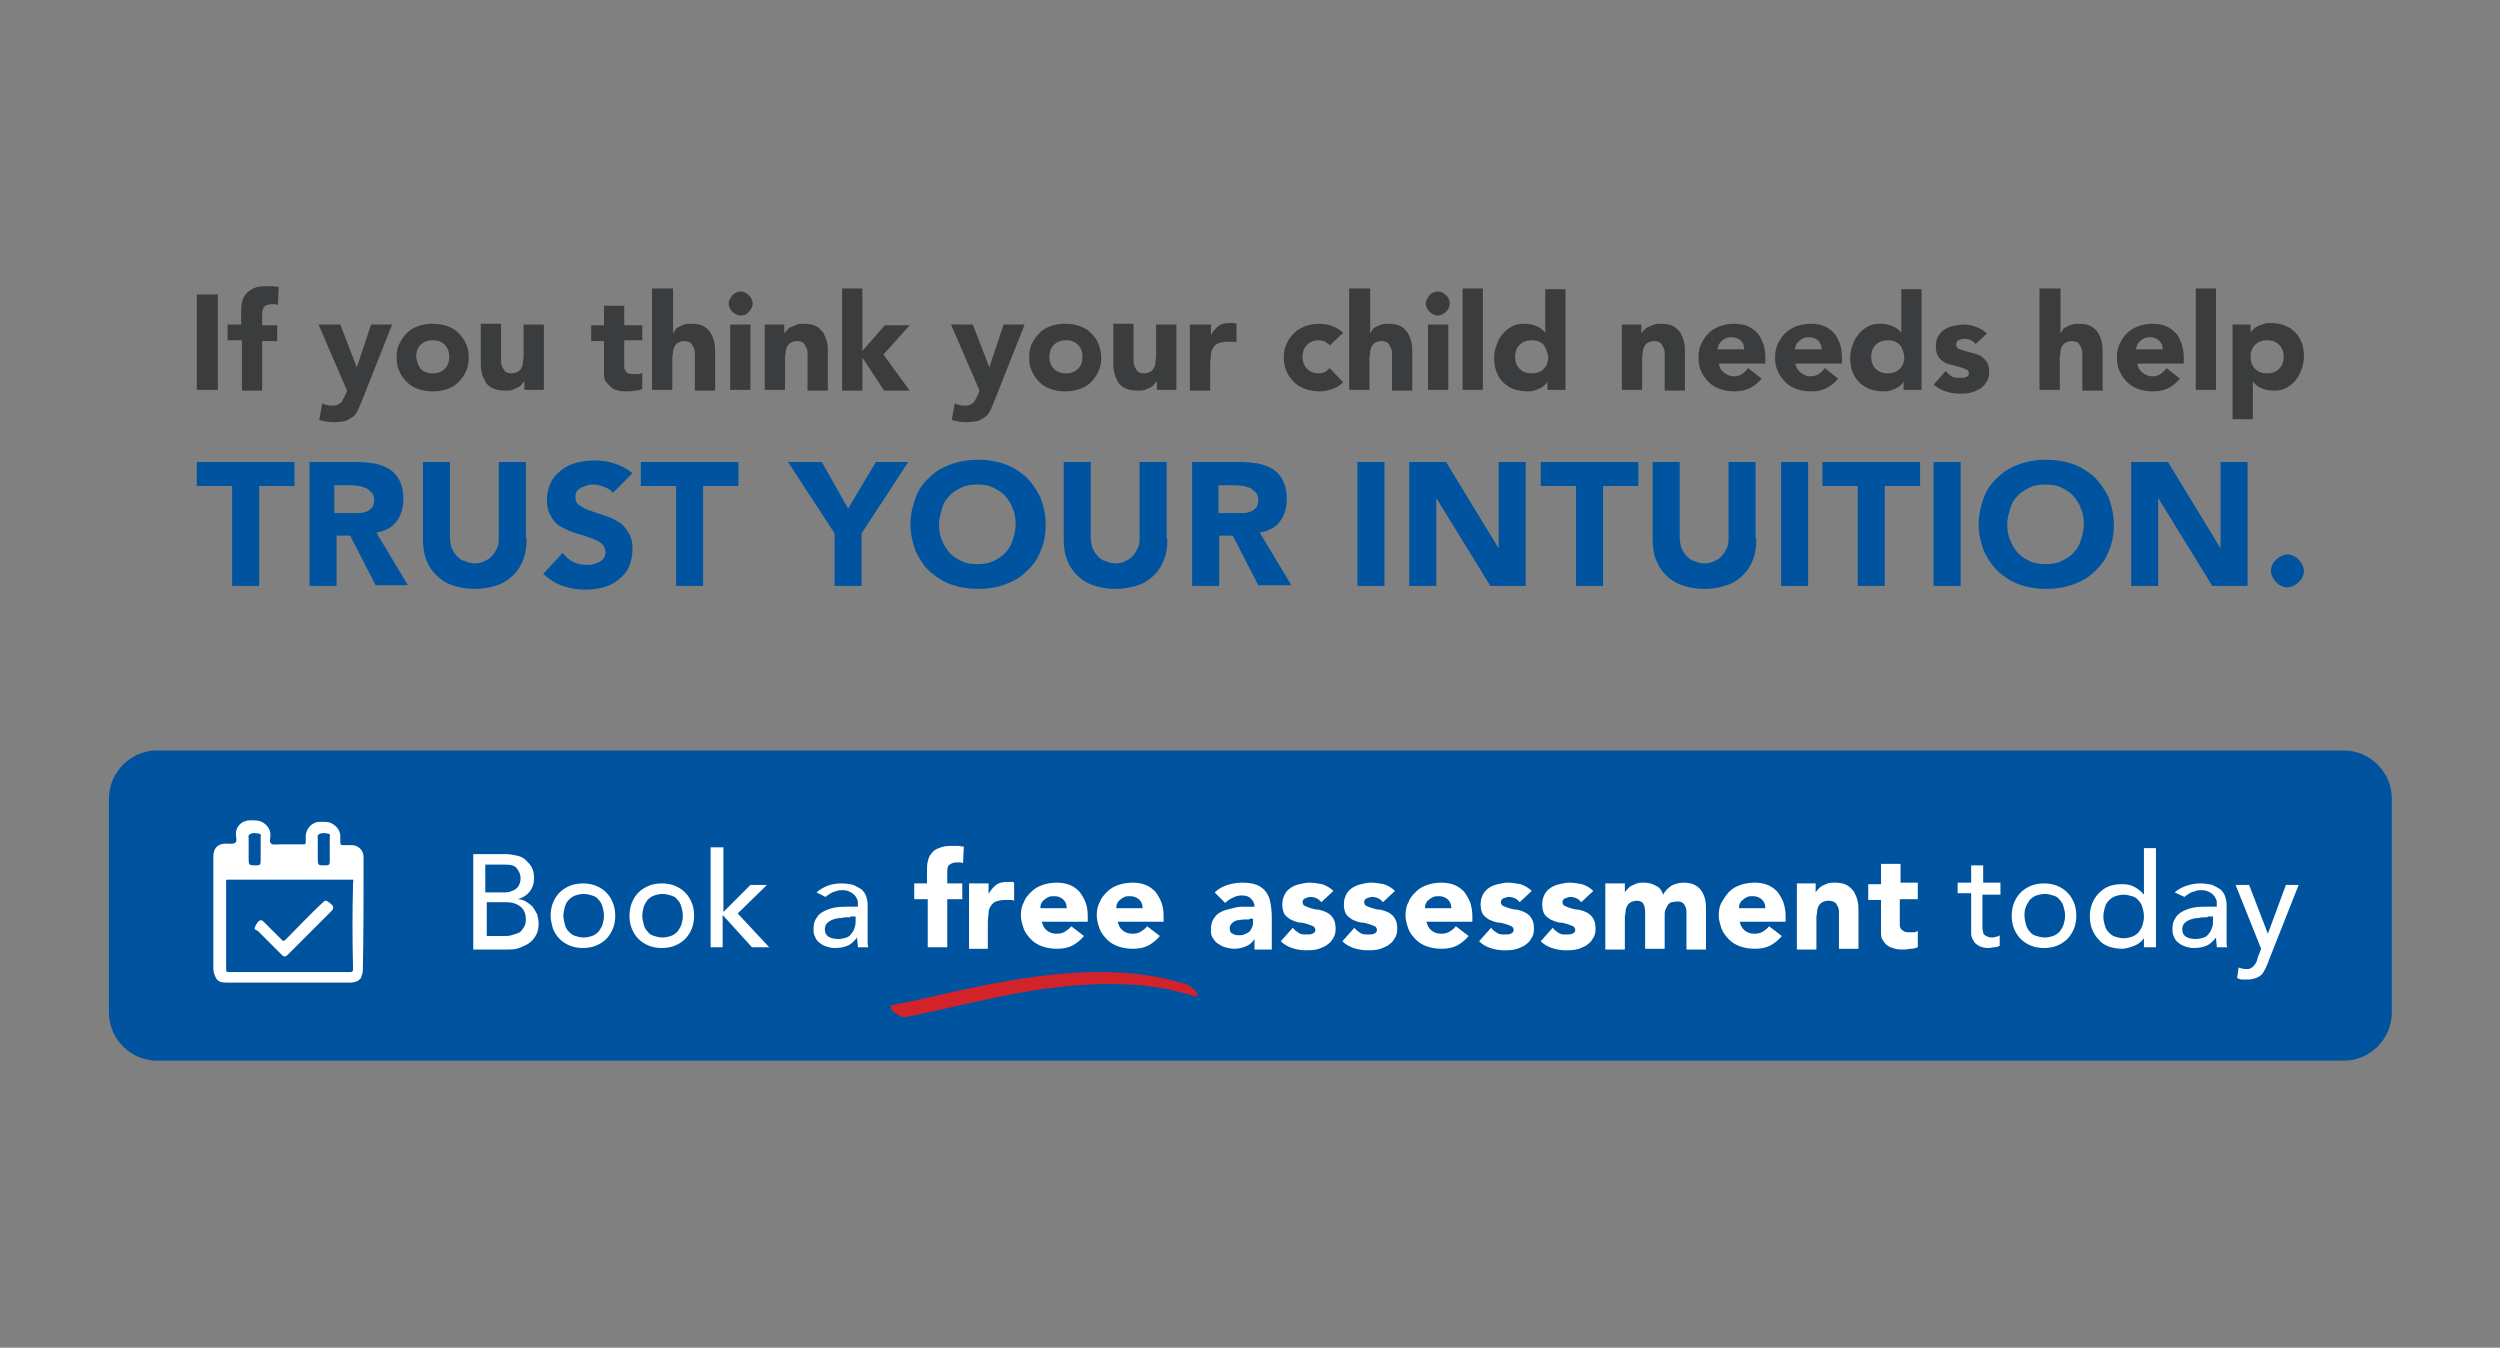 <?xml version="1.0" encoding="utf-8"?>
<!-- Generator: Adobe Illustrator 21.1.0, SVG Export Plug-In . SVG Version: 6.00 Build 0)  -->
<svg version="1.1" id="Layer_1" xmlns="http://www.w3.org/2000/svg" xmlns:xlink="http://www.w3.org/1999/xlink" x="0px" y="0px"
	 viewBox="0 0 332.8 179.4" style="enable-background:new 0 0 332.8 179.4;" xml:space="preserve">
<rect x="0" y="0" width="332.8" height="179.4" fill="#808080" stroke="none"/>
<style type="text/css">
	.st0{fill:#00549F;}
	.st1{fill:#FFFFFF;}
	.st2{fill:#D2232A;}
	.st3{fill:#3B3C3D;}
	.st4{fill:#FBFBFB;}
	.st5{fill:#B8D335;}
	.st6{fill:#5352A3;}
	.st7{fill:#2AA7D5;}
	.st8{fill:#D91B5D;}
	.st9{fill:#FBBD19;}
	.st10{fill:#F48020;}
	.st11{fill:#383839;}
	.st12{fill:#FFFFFF;stroke:#C7C8C9;stroke-width:0.641;stroke-miterlimit:10;}
	.st13{fill:#BCBEC0;}
	.st14{fill:#DCDDDE;}
	.st15{fill:#AADFEE;}
	.st16{fill:#0056A0;}
	.st17{fill:none;stroke:#0056A0;stroke-miterlimit:10;}
	.st18{fill:none;stroke:#0056A0;stroke-width:4;stroke-linecap:round;stroke-linejoin:round;stroke-miterlimit:10;}
	.st19{fill:none;stroke:#0056A0;stroke-width:3.907;stroke-linecap:round;stroke-linejoin:round;stroke-miterlimit:10;}
	.st20{fill:none;}
</style>
<g>
	<g>
		<path class="st0" d="M30.9,64.7h-4.7v-3.2h13v3.2h-4.7V78h-3.6V64.7z"/>
		<path class="st0" d="M41.1,61.5h6.4c0.8,0,1.6,0.1,2.4,0.2c0.8,0.2,1.4,0.4,2,0.8c0.6,0.4,1,0.9,1.3,1.5c0.3,0.6,0.5,1.4,0.5,2.4
			c0,1.2-0.3,2.2-0.9,3c-0.6,0.8-1.5,1.3-2.7,1.5l4.2,7H50l-3.4-6.6h-1.8V78h-3.6V61.5z M44.7,68.3h2.1c0.3,0,0.7,0,1,0
			c0.4,0,0.7-0.1,1-0.2c0.3-0.1,0.5-0.3,0.7-0.5c0.2-0.2,0.3-0.6,0.3-1c0-0.4-0.1-0.8-0.3-1c-0.2-0.2-0.4-0.4-0.7-0.6
			c-0.3-0.1-0.6-0.2-0.9-0.3c-0.3,0-0.7-0.1-1-0.1h-2.4V68.3z"/>
		<path class="st0" d="M70.1,71.7c0,1-0.1,1.9-0.4,2.7c-0.3,0.8-0.7,1.5-1.3,2.1c-0.6,0.6-1.3,1.1-2.2,1.4c-0.9,0.3-1.9,0.5-3,0.5
			c-1.1,0-2.2-0.2-3-0.5c-0.9-0.3-1.6-0.8-2.2-1.4c-0.6-0.6-1-1.3-1.3-2.1c-0.3-0.8-0.4-1.7-0.4-2.7V61.5h3.6v10
			c0,0.5,0.1,1,0.2,1.4c0.2,0.4,0.4,0.8,0.7,1.1c0.3,0.3,0.6,0.6,1.1,0.7c0.4,0.2,0.9,0.3,1.3,0.3c0.5,0,0.9-0.1,1.3-0.3
			c0.4-0.2,0.8-0.4,1-0.7c0.3-0.3,0.5-0.7,0.7-1.1c0.2-0.4,0.2-0.9,0.2-1.4v-10h3.6V71.7z"/>
		<path class="st0" d="M81.6,65.6c-0.3-0.4-0.7-0.6-1.2-0.8c-0.5-0.2-1-0.3-1.4-0.3c-0.3,0-0.5,0-0.8,0.1c-0.3,0.1-0.5,0.2-0.8,0.3
			c-0.2,0.1-0.5,0.3-0.6,0.5c-0.2,0.2-0.2,0.5-0.2,0.8c0,0.5,0.2,0.9,0.6,1.1c0.4,0.3,0.8,0.5,1.4,0.7c0.6,0.2,1.2,0.4,1.8,0.6
			c0.7,0.2,1.3,0.5,1.8,0.8c0.6,0.3,1,0.8,1.4,1.4c0.4,0.6,0.6,1.3,0.6,2.3c0,0.9-0.2,1.7-0.5,2.4c-0.3,0.7-0.8,1.2-1.4,1.7
			c-0.6,0.5-1.3,0.8-2,1c-0.8,0.2-1.6,0.3-2.4,0.3c-1.1,0-2.1-0.2-3-0.5c-0.9-0.3-1.8-0.9-2.6-1.6l2.6-2.8c0.4,0.5,0.8,0.9,1.4,1.2
			c0.6,0.3,1.2,0.4,1.8,0.4c0.3,0,0.6,0,0.9-0.1c0.3-0.1,0.6-0.2,0.8-0.3c0.2-0.1,0.4-0.3,0.6-0.5c0.1-0.2,0.2-0.5,0.2-0.8
			c0-0.5-0.2-0.9-0.6-1.2c-0.4-0.3-0.9-0.5-1.4-0.7c-0.6-0.2-1.2-0.4-1.9-0.6c-0.7-0.2-1.3-0.5-1.9-0.8c-0.6-0.3-1.1-0.8-1.4-1.4
			c-0.4-0.6-0.6-1.3-0.6-2.2c0-0.9,0.2-1.7,0.5-2.3c0.3-0.7,0.8-1.2,1.4-1.7s1.3-0.8,2-1c0.8-0.2,1.5-0.3,2.4-0.3
			c0.9,0,1.8,0.1,2.7,0.4c0.9,0.3,1.7,0.7,2.4,1.3L81.6,65.6z"/>
		<path class="st0" d="M90,64.7h-4.7v-3.2h13v3.2h-4.7V78H90V64.7z"/>
		<path class="st0" d="M111.1,71l-6.2-9.5h4.5l3.5,6.2l3.7-6.2h4.3l-6.2,9.5v7h-3.6V71z"/>
		<path class="st0" d="M121.9,66.2c0.4-1.1,1.1-2,1.9-2.7c0.8-0.8,1.7-1.3,2.8-1.7c1.1-0.4,2.3-0.6,3.6-0.6c1.3,0,2.5,0.2,3.6,0.6
			c1.1,0.4,2,1,2.8,1.7c0.8,0.8,1.4,1.7,1.9,2.7c0.4,1.1,0.7,2.3,0.7,3.6c0,1.3-0.2,2.5-0.7,3.6c-0.4,1.1-1.1,2-1.9,2.7
			c-0.8,0.8-1.7,1.3-2.8,1.7c-1.1,0.4-2.3,0.6-3.6,0.6c-1.3,0-2.5-0.2-3.6-0.6c-1.1-0.4-2-1-2.8-1.7s-1.4-1.7-1.9-2.7
			c-0.4-1.1-0.7-2.3-0.7-3.6C121.2,68.4,121.5,67.3,121.9,66.2z M125.4,71.9c0.2,0.6,0.6,1.2,1,1.7c0.5,0.5,1,0.8,1.6,1.1
			c0.6,0.3,1.3,0.4,2.1,0.4s1.5-0.1,2.1-0.4c0.6-0.3,1.2-0.6,1.6-1.1c0.5-0.5,0.8-1,1-1.7c0.2-0.6,0.4-1.4,0.4-2.1
			c0-0.8-0.1-1.5-0.4-2.1c-0.2-0.7-0.6-1.2-1-1.7c-0.5-0.5-1-0.8-1.6-1.1c-0.6-0.3-1.3-0.4-2.1-0.4s-1.5,0.1-2.1,0.4
			c-0.6,0.3-1.2,0.6-1.6,1.1c-0.5,0.5-0.8,1-1,1.7c-0.2,0.7-0.4,1.4-0.4,2.1C125,70.5,125.1,71.3,125.4,71.9z"/>
		<path class="st0" d="M155.4,71.7c0,1-0.1,1.9-0.4,2.7c-0.3,0.8-0.7,1.5-1.3,2.1c-0.6,0.6-1.3,1.1-2.2,1.4c-0.9,0.3-1.9,0.5-3,0.5
			c-1.1,0-2.2-0.2-3-0.5c-0.9-0.3-1.6-0.8-2.2-1.4c-0.6-0.6-1-1.3-1.3-2.1c-0.3-0.8-0.4-1.7-0.4-2.7V61.5h3.6v10
			c0,0.5,0.1,1,0.2,1.4c0.2,0.4,0.4,0.8,0.7,1.1c0.3,0.3,0.6,0.6,1.1,0.7c0.4,0.2,0.9,0.3,1.3,0.3c0.5,0,0.9-0.1,1.3-0.3
			c0.4-0.2,0.8-0.4,1-0.7c0.3-0.3,0.5-0.7,0.7-1.1c0.2-0.4,0.2-0.9,0.2-1.4v-10h3.6V71.7z"/>
		<path class="st0" d="M158.7,61.5h6.4c0.8,0,1.6,0.1,2.4,0.2c0.8,0.2,1.4,0.4,2,0.8c0.6,0.4,1,0.9,1.3,1.5c0.3,0.6,0.5,1.4,0.5,2.4
			c0,1.2-0.3,2.2-0.9,3c-0.6,0.8-1.5,1.3-2.7,1.5l4.2,7h-4.4l-3.4-6.6h-1.8V78h-3.6V61.5z M162.4,68.3h2.1c0.3,0,0.7,0,1,0
			c0.4,0,0.7-0.1,1-0.2c0.3-0.1,0.5-0.3,0.7-0.5c0.2-0.2,0.3-0.6,0.3-1c0-0.4-0.1-0.8-0.3-1c-0.2-0.2-0.4-0.4-0.7-0.6
			c-0.3-0.1-0.6-0.2-0.9-0.3c-0.3,0-0.7-0.1-1-0.1h-2.4V68.3z"/>
		<path class="st0" d="M180.7,61.5h3.6V78h-3.6V61.5z"/>
		<path class="st0" d="M187.6,61.5h4.9l7,11.5h0V61.5h3.6V78h-4.7l-7.2-11.7h0V78h-3.6V61.5z"/>
		<path class="st0" d="M209.8,64.7h-4.7v-3.2h13v3.2h-4.7V78h-3.6V64.7z"/>
		<path class="st0" d="M233.8,71.7c0,1-0.1,1.9-0.4,2.7c-0.3,0.8-0.7,1.5-1.3,2.1c-0.6,0.6-1.3,1.1-2.2,1.4c-0.9,0.3-1.9,0.5-3,0.5
			c-1.1,0-2.2-0.2-3-0.5c-0.9-0.3-1.6-0.8-2.2-1.4c-0.6-0.6-1-1.3-1.3-2.1c-0.3-0.8-0.4-1.7-0.4-2.7V61.5h3.6v10
			c0,0.5,0.1,1,0.2,1.4c0.2,0.4,0.4,0.8,0.7,1.1c0.3,0.3,0.6,0.6,1.1,0.7c0.4,0.2,0.9,0.3,1.3,0.3c0.5,0,0.9-0.1,1.3-0.3
			c0.4-0.2,0.8-0.4,1-0.7c0.3-0.3,0.5-0.7,0.7-1.1c0.2-0.4,0.2-0.9,0.2-1.4v-10h3.6V71.7z"/>
		<path class="st0" d="M237.1,61.5h3.6V78h-3.6V61.5z"/>
		<path class="st0" d="M247.3,64.7h-4.7v-3.2h13v3.2h-4.7V78h-3.6V64.7z"/>
		<path class="st0" d="M257.4,61.5h3.6V78h-3.6V61.5z"/>
		<path class="st0" d="M264.1,66.2c0.4-1.1,1.1-2,1.9-2.7c0.8-0.8,1.7-1.3,2.8-1.7c1.1-0.4,2.3-0.6,3.6-0.6s2.5,0.2,3.6,0.6
			c1.1,0.4,2,1,2.8,1.7c0.8,0.8,1.4,1.7,1.9,2.7c0.4,1.1,0.7,2.3,0.7,3.6c0,1.3-0.2,2.5-0.7,3.6c-0.4,1.1-1.1,2-1.9,2.7
			c-0.8,0.8-1.7,1.3-2.8,1.7c-1.1,0.4-2.3,0.6-3.6,0.6s-2.5-0.2-3.6-0.6c-1.1-0.4-2-1-2.8-1.7c-0.8-0.8-1.4-1.7-1.9-2.7
			c-0.4-1.1-0.7-2.3-0.7-3.6C263.4,68.4,263.7,67.3,264.1,66.2z M267.6,71.9c0.2,0.6,0.6,1.2,1,1.7c0.5,0.5,1,0.8,1.6,1.1
			c0.6,0.3,1.3,0.4,2.1,0.4s1.5-0.1,2.1-0.4c0.6-0.3,1.2-0.6,1.6-1.1c0.5-0.5,0.8-1,1-1.7c0.2-0.6,0.4-1.4,0.4-2.1
			c0-0.8-0.1-1.5-0.4-2.1c-0.2-0.7-0.6-1.2-1-1.7c-0.5-0.5-1-0.8-1.6-1.1c-0.6-0.3-1.3-0.4-2.1-0.4s-1.5,0.1-2.1,0.4
			c-0.6,0.3-1.2,0.6-1.6,1.1c-0.5,0.5-0.8,1-1,1.7c-0.2,0.7-0.4,1.4-0.4,2.1C267.2,70.5,267.3,71.3,267.6,71.9z"/>
		<path class="st0" d="M283.7,61.5h4.9l7,11.5h0V61.5h3.6V78h-4.7l-7.2-11.7h0V78h-3.6V61.5z"/>
		<path class="st0" d="M302.5,75.2c0.1-0.3,0.3-0.5,0.5-0.7c0.2-0.2,0.4-0.3,0.7-0.5c0.3-0.1,0.5-0.2,0.8-0.2c0.3,0,0.6,0.1,0.8,0.2
			c0.3,0.1,0.5,0.3,0.7,0.5c0.2,0.2,0.3,0.4,0.5,0.7c0.1,0.3,0.2,0.5,0.2,0.8c0,0.3-0.1,0.6-0.2,0.8c-0.1,0.3-0.3,0.5-0.5,0.7
			c-0.2,0.2-0.4,0.3-0.7,0.5c-0.3,0.1-0.5,0.2-0.8,0.2c-0.3,0-0.6-0.1-0.8-0.2c-0.3-0.1-0.5-0.3-0.7-0.5c-0.2-0.2-0.3-0.4-0.5-0.7
			c-0.1-0.3-0.2-0.5-0.2-0.8C302.3,75.7,302.4,75.4,302.5,75.2z"/>
	</g>
	<g>
		<g>
			<path class="st0" d="M318.4,134.8c0,3.5-2.9,6.4-6.4,6.4H20.9c-3.5,0-6.4-2.9-6.4-6.4v-28.5c0-3.5,2.9-6.4,6.4-6.4h291.1
				c3.5,0,6.4,2.9,6.4,6.4V134.8z"/>
		</g>
		<g>
			<path class="st1" d="M63,113.7h4.3c0.5,0,1,0.1,1.5,0.2c0.5,0.1,0.9,0.3,1.2,0.6c0.3,0.3,0.6,0.6,0.8,1c0.2,0.4,0.3,0.9,0.3,1.4
				c0,0.7-0.2,1.3-0.6,1.8c-0.4,0.5-0.9,0.8-1.6,1v0c0.4,0,0.7,0.1,1.1,0.3c0.3,0.2,0.6,0.4,0.9,0.7c0.2,0.3,0.4,0.6,0.6,1
				c0.1,0.4,0.2,0.8,0.2,1.2c0,0.6-0.1,1.1-0.3,1.5c-0.2,0.4-0.5,0.8-0.9,1.1c-0.4,0.3-0.9,0.5-1.4,0.7c-0.5,0.2-1.1,0.2-1.7,0.2H63
				V113.7z M64.7,118.8H67c0.3,0,0.6,0,0.9-0.1c0.3-0.1,0.5-0.2,0.7-0.3c0.2-0.2,0.4-0.3,0.5-0.6c0.1-0.2,0.2-0.5,0.2-0.9
				c0-0.5-0.2-0.9-0.5-1.3s-0.8-0.5-1.5-0.5h-2.7V118.8z M64.7,124.6h2.5c0.3,0,0.5,0,0.9-0.1c0.3-0.1,0.6-0.2,0.9-0.3
				s0.5-0.4,0.7-0.7c0.2-0.3,0.3-0.6,0.3-1.1c0-0.7-0.2-1.3-0.7-1.7c-0.5-0.4-1.1-0.6-2-0.6h-2.5V124.6z"/>
			<path class="st1" d="M73.3,121.9c0-0.6,0.1-1.2,0.3-1.7c0.2-0.5,0.5-1,0.9-1.4c0.4-0.4,0.9-0.7,1.4-0.9c0.5-0.2,1.1-0.3,1.7-0.3
				c0.6,0,1.2,0.1,1.7,0.3c0.5,0.2,1,0.5,1.4,0.9c0.4,0.4,0.7,0.9,0.9,1.4c0.2,0.5,0.3,1.1,0.3,1.7c0,0.6-0.1,1.2-0.3,1.7
				s-0.5,1-0.9,1.4c-0.4,0.4-0.9,0.7-1.4,0.9c-0.5,0.2-1.1,0.3-1.7,0.3c-0.6,0-1.2-0.1-1.7-0.3c-0.5-0.2-1-0.5-1.4-0.9
				c-0.4-0.4-0.7-0.9-0.9-1.4C73.5,123.1,73.3,122.6,73.3,121.9z M75,121.9c0,0.4,0.1,0.8,0.2,1.2c0.1,0.4,0.3,0.7,0.5,0.9
				s0.5,0.5,0.9,0.6c0.3,0.1,0.7,0.2,1.1,0.2c0.4,0,0.8-0.1,1.1-0.2c0.3-0.1,0.6-0.3,0.9-0.6c0.2-0.3,0.4-0.6,0.5-0.9
				c0.1-0.4,0.2-0.7,0.2-1.2s-0.1-0.8-0.2-1.2c-0.1-0.4-0.3-0.7-0.5-0.9c-0.2-0.3-0.5-0.5-0.9-0.6c-0.3-0.1-0.7-0.2-1.1-0.2
				c-0.4,0-0.8,0.1-1.1,0.2c-0.3,0.1-0.6,0.3-0.9,0.6s-0.4,0.6-0.5,0.9C75.1,121.1,75,121.5,75,121.9z"/>
			<path class="st1" d="M83.8,121.9c0-0.6,0.1-1.2,0.3-1.7c0.2-0.5,0.5-1,0.9-1.4c0.4-0.4,0.9-0.7,1.4-0.9c0.5-0.2,1.1-0.3,1.7-0.3
				s1.2,0.1,1.7,0.3c0.5,0.2,1,0.5,1.4,0.9c0.4,0.4,0.7,0.9,0.9,1.4c0.2,0.5,0.3,1.1,0.3,1.7c0,0.6-0.1,1.2-0.3,1.7
				c-0.2,0.5-0.5,1-0.9,1.4c-0.4,0.4-0.9,0.7-1.4,0.9c-0.5,0.2-1.1,0.3-1.7,0.3s-1.2-0.1-1.7-0.3c-0.5-0.2-1-0.5-1.4-0.9
				c-0.4-0.4-0.7-0.9-0.9-1.4S83.8,122.6,83.8,121.9z M85.5,121.9c0,0.4,0.1,0.8,0.2,1.2c0.1,0.4,0.3,0.7,0.5,0.9
				c0.2,0.3,0.5,0.5,0.9,0.6c0.3,0.1,0.7,0.2,1.1,0.2c0.4,0,0.8-0.1,1.1-0.2c0.3-0.1,0.6-0.3,0.9-0.6c0.2-0.3,0.4-0.6,0.5-0.9
				c0.1-0.4,0.2-0.7,0.2-1.2s-0.1-0.8-0.2-1.2c-0.1-0.4-0.3-0.7-0.5-0.9c-0.2-0.3-0.5-0.5-0.9-0.6c-0.3-0.1-0.7-0.2-1.1-0.2
				c-0.4,0-0.8,0.1-1.1,0.2c-0.3,0.1-0.6,0.3-0.9,0.6c-0.2,0.3-0.4,0.6-0.5,0.9C85.6,121.1,85.5,121.5,85.5,121.9z"/>
			<path class="st1" d="M94.7,112.8h1.6v8.6l3.6-3.6h2.2l-3.9,3.8l4.2,4.5h-2.3l-3.9-4.3v4.3h-1.6V112.8z"/>
			<path class="st1" d="M108.7,118.8c0.4-0.4,1-0.7,1.5-0.9s1.2-0.3,1.8-0.3c0.6,0,1.2,0.1,1.6,0.2c0.4,0.2,0.8,0.4,1.1,0.6
				c0.3,0.3,0.5,0.6,0.6,0.9c0.1,0.3,0.2,0.7,0.2,1v4.3c0,0.3,0,0.6,0,0.8c0,0.2,0,0.5,0.1,0.7h-1.4c0-0.4-0.1-0.8-0.1-1.3h0
				c-0.4,0.5-0.8,0.9-1.3,1.1c-0.5,0.2-1,0.3-1.7,0.3c-0.4,0-0.8-0.1-1.1-0.2s-0.7-0.3-0.9-0.5c-0.3-0.2-0.5-0.5-0.6-0.8
				c-0.2-0.3-0.2-0.7-0.2-1.1c0-0.5,0.1-1,0.4-1.4c0.2-0.4,0.6-0.7,1-0.9c0.4-0.2,0.9-0.4,1.5-0.5c0.6-0.1,1.2-0.1,1.8-0.1h1.2v-0.4
				c0-0.2,0-0.4-0.1-0.6c-0.1-0.2-0.2-0.4-0.4-0.6c-0.2-0.2-0.4-0.3-0.6-0.4c-0.2-0.1-0.5-0.2-0.9-0.2c-0.3,0-0.6,0-0.8,0.1
				c-0.2,0.1-0.4,0.1-0.6,0.2c-0.2,0.1-0.4,0.2-0.5,0.3c-0.2,0.1-0.3,0.2-0.4,0.3L108.7,118.8z M113.2,122.1c-0.4,0-0.8,0-1.2,0.1
				c-0.4,0-0.8,0.1-1.1,0.2c-0.3,0.1-0.6,0.3-0.8,0.5s-0.3,0.5-0.3,0.8c0,0.5,0.2,0.8,0.5,1c0.3,0.2,0.8,0.3,1.3,0.3
				c0.4,0,0.8-0.1,1.1-0.2c0.3-0.1,0.5-0.3,0.7-0.6c0.2-0.2,0.3-0.5,0.4-0.8c0.1-0.3,0.1-0.6,0.1-0.9v-0.5H113.2z"/>
			<path class="st1" d="M123.4,119.7h-1.7v-2.1h1.7V116c0-0.5,0-0.9,0.1-1.3c0.1-0.4,0.2-0.8,0.5-1.1c0.2-0.3,0.6-0.6,1-0.7
				c0.4-0.2,1-0.3,1.7-0.3c0.3,0,0.5,0,0.8,0c0.3,0,0.5,0.1,0.8,0.1l-0.1,2.2c-0.2-0.1-0.3-0.1-0.4-0.1c-0.1,0-0.3,0-0.4,0
				c-0.4,0-0.7,0.1-1,0.3s-0.3,0.6-0.3,1.1v1.4h2v2.1h-2v6.4h-2.6V119.7z"/>
			<path class="st1" d="M129,117.6h2.6v1.4h0c0.3-0.5,0.6-0.9,1-1.2c0.4-0.3,0.9-0.4,1.5-0.4c0.2,0,0.3,0,0.5,0c0.2,0,0.3,0,0.4,0.1
				v2.4c-0.2-0.1-0.4-0.1-0.6-0.1c-0.2,0-0.4,0-0.6,0c-0.5,0-0.9,0.1-1.2,0.2c-0.3,0.1-0.5,0.3-0.7,0.6c-0.2,0.3-0.3,0.6-0.3,0.9
				c0,0.4-0.1,0.7-0.1,1.2v3.6H129V117.6z"/>
			<path class="st1" d="M144.3,124.6c-0.4,0.5-1,1-1.6,1.3c-0.6,0.3-1.3,0.4-2,0.4c-0.7,0-1.3-0.1-1.9-0.3s-1.1-0.5-1.5-0.9
				c-0.4-0.4-0.8-0.9-1-1.4c-0.2-0.6-0.4-1.2-0.4-1.8c0-0.7,0.1-1.3,0.4-1.8c0.2-0.6,0.6-1,1-1.4c0.4-0.4,0.9-0.7,1.5-0.9
				s1.2-0.3,1.9-0.3c0.6,0,1.2,0.1,1.7,0.3c0.5,0.2,0.9,0.5,1.3,0.9c0.3,0.4,0.6,0.9,0.8,1.4s0.3,1.2,0.3,1.8v0.8h-6.1
				c0.1,0.5,0.3,0.9,0.7,1.2c0.4,0.3,0.8,0.4,1.3,0.4c0.4,0,0.8-0.1,1.1-0.3c0.3-0.2,0.6-0.4,0.8-0.7L144.3,124.6z M142,120.9
				c0-0.4-0.1-0.8-0.4-1.1c-0.3-0.3-0.7-0.5-1.2-0.5c-0.3,0-0.6,0-0.8,0.1s-0.4,0.2-0.6,0.4c-0.2,0.1-0.3,0.3-0.4,0.5
				c-0.1,0.2-0.1,0.4-0.1,0.6H142z"/>
			<path class="st1" d="M154.4,124.6c-0.4,0.5-1,1-1.6,1.3c-0.6,0.3-1.3,0.4-2,0.4c-0.7,0-1.3-0.1-1.9-0.3s-1.1-0.5-1.5-0.9
				c-0.4-0.4-0.8-0.9-1-1.4c-0.2-0.6-0.4-1.2-0.4-1.8c0-0.7,0.1-1.3,0.4-1.8c0.2-0.6,0.6-1,1-1.4c0.4-0.4,0.9-0.7,1.5-0.9
				s1.2-0.3,1.9-0.3c0.6,0,1.2,0.1,1.7,0.3c0.5,0.2,0.9,0.5,1.3,0.9c0.3,0.4,0.6,0.9,0.8,1.4s0.3,1.2,0.3,1.8v0.8h-6.1
				c0.1,0.5,0.3,0.9,0.7,1.2c0.4,0.3,0.8,0.4,1.3,0.4c0.4,0,0.8-0.1,1.1-0.3c0.3-0.2,0.6-0.4,0.8-0.7L154.4,124.6z M152.1,120.9
				c0-0.4-0.1-0.8-0.4-1.1c-0.3-0.3-0.7-0.5-1.2-0.5c-0.3,0-0.6,0-0.8,0.1s-0.4,0.2-0.6,0.4c-0.2,0.1-0.3,0.3-0.4,0.5
				c-0.1,0.2-0.1,0.4-0.1,0.6H152.1z"/>
			<path class="st1" d="M167,125L167,125c-0.3,0.5-0.7,0.8-1.2,1c-0.5,0.2-1,0.3-1.5,0.3c-0.4,0-0.8-0.1-1.2-0.2
				c-0.4-0.1-0.7-0.3-1-0.5s-0.5-0.5-0.7-0.8c-0.2-0.3-0.2-0.7-0.2-1.1c0-0.5,0.1-0.9,0.3-1.3c0.2-0.3,0.4-0.6,0.7-0.8
				c0.3-0.2,0.7-0.4,1.1-0.5c0.4-0.1,0.8-0.2,1.2-0.3c0.4-0.1,0.9-0.1,1.3-0.1c0.4,0,0.8,0,1.2,0c0-0.5-0.2-0.8-0.5-1.1
				c-0.3-0.3-0.7-0.4-1.2-0.4c-0.4,0-0.8,0.1-1.2,0.3c-0.4,0.2-0.7,0.4-1,0.7l-1.4-1.4c0.5-0.5,1.1-0.8,1.7-1c0.7-0.2,1.3-0.3,2-0.3
				c0.8,0,1.4,0.1,1.9,0.3c0.5,0.2,0.9,0.5,1.2,0.9c0.3,0.4,0.5,0.8,0.6,1.4c0.1,0.5,0.2,1.2,0.2,1.9v4.4H167V125z M166.3,122.4
				c-0.2,0-0.4,0-0.7,0c-0.3,0-0.6,0.1-0.9,0.1c-0.3,0.1-0.5,0.2-0.7,0.4c-0.2,0.2-0.3,0.4-0.3,0.7c0,0.3,0.1,0.6,0.4,0.7
				c0.3,0.2,0.6,0.2,0.8,0.2c0.3,0,0.5,0,0.7-0.1s0.5-0.2,0.6-0.3c0.2-0.1,0.3-0.3,0.4-0.5c0.1-0.2,0.2-0.4,0.2-0.7v-0.6H166.3z"/>
			<path class="st1" d="M175.9,120.1c-0.4-0.5-0.9-0.7-1.5-0.7c-0.2,0-0.4,0.1-0.7,0.2c-0.2,0.1-0.3,0.3-0.3,0.5
				c0,0.2,0.1,0.4,0.3,0.5c0.2,0.1,0.5,0.2,0.8,0.3c0.3,0.1,0.7,0.2,1.1,0.2c0.4,0.1,0.7,0.2,1.1,0.4c0.3,0.2,0.6,0.4,0.8,0.8
				c0.2,0.3,0.3,0.8,0.3,1.3c0,0.6-0.1,1-0.4,1.4c-0.2,0.4-0.5,0.6-0.9,0.9c-0.4,0.2-0.8,0.4-1.3,0.5c-0.5,0.1-0.9,0.1-1.4,0.1
				c-0.6,0-1.2-0.1-1.8-0.3c-0.6-0.2-1.1-0.5-1.5-0.9l1.6-1.8c0.2,0.3,0.5,0.5,0.8,0.7c0.3,0.2,0.6,0.2,1,0.2c0.3,0,0.6,0,0.8-0.1
				c0.2-0.1,0.4-0.2,0.4-0.5c0-0.2-0.1-0.4-0.3-0.5c-0.2-0.1-0.5-0.2-0.8-0.3c-0.3-0.1-0.7-0.2-1.1-0.2c-0.4-0.1-0.7-0.2-1.1-0.4
				c-0.3-0.2-0.6-0.4-0.8-0.7c-0.2-0.3-0.3-0.8-0.3-1.3c0-0.5,0.1-0.9,0.3-1.3c0.2-0.4,0.5-0.7,0.8-0.9c0.3-0.2,0.7-0.4,1.2-0.5
				c0.4-0.1,0.9-0.2,1.3-0.2c0.6,0,1.1,0.1,1.7,0.2c0.6,0.2,1.1,0.5,1.5,0.9L175.9,120.1z"/>
			<path class="st1" d="M184.1,120.1c-0.4-0.5-0.9-0.7-1.5-0.7c-0.2,0-0.4,0.1-0.7,0.2c-0.2,0.1-0.3,0.3-0.3,0.5
				c0,0.2,0.1,0.4,0.3,0.5c0.2,0.1,0.5,0.2,0.8,0.3c0.3,0.1,0.7,0.2,1.1,0.2c0.4,0.1,0.7,0.2,1.1,0.4c0.3,0.2,0.6,0.4,0.8,0.8
				c0.2,0.3,0.3,0.8,0.3,1.3c0,0.6-0.1,1-0.4,1.4c-0.2,0.4-0.5,0.6-0.9,0.9c-0.4,0.2-0.8,0.4-1.3,0.5c-0.5,0.1-0.9,0.1-1.4,0.1
				c-0.6,0-1.2-0.1-1.8-0.3c-0.6-0.2-1.1-0.5-1.5-0.9l1.6-1.8c0.2,0.3,0.5,0.5,0.8,0.7c0.3,0.2,0.6,0.2,1,0.2c0.3,0,0.6,0,0.8-0.1
				c0.2-0.1,0.4-0.2,0.4-0.5c0-0.2-0.1-0.4-0.3-0.5c-0.2-0.1-0.5-0.2-0.8-0.3c-0.3-0.1-0.7-0.2-1.1-0.2c-0.4-0.1-0.7-0.2-1.1-0.4
				c-0.3-0.2-0.6-0.4-0.8-0.7c-0.2-0.3-0.3-0.8-0.3-1.3c0-0.5,0.1-0.9,0.3-1.3c0.2-0.4,0.5-0.7,0.8-0.9c0.3-0.2,0.7-0.4,1.2-0.5
				c0.4-0.1,0.9-0.2,1.3-0.2c0.6,0,1.1,0.1,1.7,0.2c0.6,0.2,1.1,0.5,1.5,0.9L184.1,120.1z"/>
			<path class="st1" d="M195.5,124.6c-0.4,0.5-1,1-1.6,1.3c-0.6,0.3-1.3,0.4-2,0.4c-0.7,0-1.3-0.1-1.9-0.3c-0.6-0.2-1.1-0.5-1.5-0.9
				c-0.4-0.4-0.8-0.9-1-1.4c-0.2-0.6-0.4-1.2-0.4-1.8c0-0.7,0.1-1.3,0.4-1.8c0.2-0.6,0.6-1,1-1.4c0.4-0.4,0.9-0.7,1.5-0.9
				c0.6-0.2,1.2-0.3,1.9-0.3c0.6,0,1.2,0.1,1.7,0.3s0.9,0.5,1.3,0.9c0.3,0.4,0.6,0.9,0.8,1.4c0.2,0.6,0.3,1.2,0.3,1.8v0.8h-6.1
				c0.1,0.5,0.3,0.9,0.7,1.2c0.4,0.3,0.8,0.4,1.3,0.4c0.4,0,0.8-0.1,1.1-0.3c0.3-0.2,0.6-0.4,0.8-0.7L195.5,124.6z M193.2,120.9
				c0-0.4-0.1-0.8-0.4-1.1c-0.3-0.3-0.7-0.5-1.2-0.5c-0.3,0-0.6,0-0.8,0.1c-0.2,0.1-0.4,0.2-0.6,0.4c-0.2,0.1-0.3,0.3-0.4,0.5
				c-0.1,0.2-0.1,0.4-0.1,0.6H193.2z"/>
			<path class="st1" d="M202.3,120.1c-0.4-0.5-0.9-0.7-1.5-0.7c-0.2,0-0.4,0.1-0.7,0.2c-0.2,0.1-0.3,0.3-0.3,0.5
				c0,0.2,0.1,0.4,0.3,0.5c0.2,0.1,0.5,0.2,0.8,0.3c0.3,0.1,0.7,0.2,1.1,0.2c0.4,0.1,0.7,0.2,1.1,0.4c0.3,0.2,0.6,0.4,0.8,0.8
				c0.2,0.3,0.3,0.8,0.3,1.3c0,0.6-0.1,1-0.4,1.4c-0.2,0.4-0.5,0.6-0.9,0.9c-0.4,0.2-0.8,0.4-1.3,0.5c-0.5,0.1-0.9,0.1-1.4,0.1
				c-0.6,0-1.2-0.1-1.8-0.3c-0.6-0.2-1.1-0.5-1.5-0.9l1.6-1.8c0.2,0.3,0.5,0.5,0.8,0.7c0.3,0.2,0.6,0.2,1,0.2c0.3,0,0.6,0,0.8-0.1
				c0.2-0.1,0.4-0.2,0.4-0.5c0-0.2-0.1-0.4-0.3-0.5c-0.2-0.1-0.5-0.2-0.8-0.3c-0.3-0.1-0.7-0.2-1.1-0.2c-0.4-0.1-0.7-0.2-1.1-0.4
				c-0.3-0.2-0.6-0.4-0.8-0.7c-0.2-0.3-0.3-0.8-0.3-1.3c0-0.5,0.1-0.9,0.3-1.3c0.2-0.4,0.5-0.7,0.8-0.9c0.3-0.2,0.7-0.4,1.2-0.5
				c0.4-0.1,0.9-0.2,1.3-0.2c0.6,0,1.1,0.1,1.7,0.2c0.6,0.2,1.1,0.5,1.5,0.9L202.3,120.1z"/>
			<path class="st1" d="M210.5,120.1c-0.4-0.5-0.9-0.7-1.5-0.7c-0.2,0-0.4,0.1-0.7,0.2c-0.2,0.1-0.3,0.3-0.3,0.5
				c0,0.2,0.1,0.4,0.3,0.5c0.2,0.1,0.5,0.2,0.8,0.3c0.3,0.1,0.7,0.2,1.1,0.2c0.4,0.1,0.7,0.2,1.1,0.4c0.3,0.2,0.6,0.4,0.8,0.8
				c0.2,0.3,0.3,0.8,0.3,1.3c0,0.6-0.1,1-0.4,1.4c-0.2,0.4-0.5,0.6-0.9,0.9c-0.4,0.2-0.8,0.4-1.3,0.5c-0.5,0.1-0.9,0.1-1.4,0.1
				c-0.6,0-1.2-0.1-1.8-0.3c-0.6-0.2-1.1-0.5-1.5-0.9l1.6-1.8c0.2,0.3,0.5,0.5,0.8,0.7c0.3,0.2,0.6,0.2,1,0.2c0.3,0,0.6,0,0.8-0.1
				c0.2-0.1,0.4-0.2,0.4-0.5c0-0.2-0.1-0.4-0.3-0.5c-0.2-0.1-0.5-0.2-0.8-0.3c-0.3-0.1-0.7-0.2-1.1-0.2c-0.4-0.1-0.7-0.2-1.1-0.4
				c-0.3-0.2-0.6-0.4-0.8-0.7c-0.2-0.3-0.3-0.8-0.3-1.3c0-0.5,0.1-0.9,0.3-1.3c0.2-0.4,0.5-0.7,0.8-0.9c0.3-0.2,0.7-0.4,1.2-0.5
				c0.4-0.1,0.9-0.2,1.3-0.2c0.6,0,1.1,0.1,1.7,0.2c0.6,0.2,1.1,0.5,1.5,0.9L210.5,120.1z"/>
			<path class="st1" d="M213.8,117.6h2.5v1.2h0c0.1-0.2,0.2-0.3,0.4-0.5s0.3-0.3,0.5-0.4c0.2-0.1,0.5-0.2,0.7-0.3
				c0.3-0.1,0.6-0.1,0.9-0.1c0.6,0,1.1,0.1,1.6,0.4c0.5,0.2,0.8,0.6,1,1.2c0.3-0.6,0.7-0.9,1.1-1.2c0.4-0.2,1-0.4,1.6-0.4
				c0.6,0,1.1,0.1,1.5,0.3c0.4,0.2,0.7,0.5,0.9,0.8c0.2,0.3,0.4,0.7,0.5,1.2c0.1,0.5,0.1,0.9,0.1,1.5v5.1h-2.6v-5
				c0-0.4-0.1-0.7-0.3-1c-0.2-0.3-0.5-0.4-0.9-0.4c-0.3,0-0.6,0.1-0.8,0.1c-0.2,0.1-0.4,0.2-0.5,0.4c-0.1,0.2-0.2,0.4-0.3,0.6
				c-0.1,0.2-0.1,0.5-0.1,0.7v4.5h-2.6v-4.5c0-0.2,0-0.3,0-0.6c0-0.2-0.1-0.4-0.1-0.6c-0.1-0.2-0.2-0.4-0.3-0.5
				c-0.2-0.1-0.4-0.2-0.7-0.2c-0.3,0-0.6,0.1-0.8,0.2c-0.2,0.1-0.4,0.3-0.5,0.5c-0.1,0.2-0.2,0.4-0.2,0.7c0,0.3-0.1,0.5-0.1,0.8v4.3
				h-2.6V117.6z"/>
			<path class="st1" d="M237.2,124.6c-0.4,0.5-1,1-1.6,1.3c-0.6,0.3-1.3,0.4-2,0.4c-0.7,0-1.3-0.1-1.9-0.3s-1.1-0.5-1.5-0.9
				c-0.4-0.4-0.8-0.9-1-1.4c-0.2-0.6-0.4-1.2-0.4-1.8c0-0.7,0.1-1.3,0.4-1.8s0.6-1,1-1.4c0.4-0.4,0.9-0.7,1.5-0.9s1.2-0.3,1.9-0.3
				c0.6,0,1.2,0.1,1.7,0.3s0.9,0.5,1.3,0.9c0.3,0.4,0.6,0.9,0.8,1.4c0.2,0.6,0.3,1.2,0.3,1.8v0.8h-6.1c0.1,0.5,0.3,0.9,0.7,1.2
				c0.4,0.3,0.8,0.4,1.3,0.4c0.4,0,0.8-0.1,1.1-0.3c0.3-0.2,0.6-0.4,0.8-0.7L237.2,124.6z M235,120.9c0-0.4-0.1-0.8-0.4-1.1
				c-0.3-0.3-0.7-0.5-1.2-0.5c-0.3,0-0.6,0-0.8,0.1c-0.2,0.1-0.4,0.2-0.6,0.4c-0.2,0.1-0.3,0.3-0.4,0.5c-0.1,0.2-0.1,0.4-0.1,0.6
				H235z"/>
			<path class="st1" d="M239.2,117.6h2.5v1.2h0c0.1-0.2,0.2-0.3,0.4-0.5c0.2-0.2,0.3-0.3,0.5-0.4c0.2-0.1,0.5-0.2,0.7-0.3
				c0.3-0.1,0.6-0.1,0.9-0.1c0.7,0,1.2,0.1,1.6,0.3s0.7,0.5,1,0.9c0.2,0.4,0.4,0.8,0.5,1.3c0.1,0.5,0.1,1,0.1,1.6v4.7h-2.6v-4.2
				c0-0.2,0-0.5,0-0.8c0-0.3-0.1-0.5-0.2-0.7c-0.1-0.2-0.2-0.4-0.4-0.5s-0.4-0.2-0.8-0.2c-0.3,0-0.6,0.1-0.8,0.2
				c-0.2,0.1-0.4,0.3-0.5,0.5c-0.1,0.2-0.2,0.4-0.2,0.7c0,0.3-0.1,0.5-0.1,0.8v4.3h-2.6V117.6z"/>
			<path class="st1" d="M255.2,119.7h-2.3v2.9c0,0.2,0,0.4,0,0.6c0,0.2,0.1,0.4,0.2,0.5c0.1,0.1,0.2,0.2,0.4,0.3
				c0.2,0.1,0.4,0.1,0.7,0.1c0.1,0,0.3,0,0.6,0c0.2,0,0.4-0.1,0.5-0.2v2.2c-0.3,0.1-0.6,0.2-0.9,0.2c-0.3,0-0.6,0.1-0.9,0.1
				c-0.4,0-0.9,0-1.2-0.1c-0.4-0.1-0.7-0.2-1-0.4c-0.3-0.2-0.5-0.5-0.7-0.8c-0.2-0.3-0.2-0.7-0.2-1.2v-4.1h-1.7v-2.1h1.7V115h2.6
				v2.5h2.3V119.7z"/>
			<path class="st1" d="M266.2,119.1h-2.3v3.8c0,0.2,0,0.5,0,0.7c0,0.2,0.1,0.4,0.1,0.6c0.1,0.2,0.2,0.3,0.4,0.4
				c0.2,0.1,0.4,0.2,0.7,0.2c0.2,0,0.4,0,0.6-0.1c0.2,0,0.4-0.1,0.5-0.2v1.4c-0.2,0.1-0.4,0.2-0.7,0.2c-0.3,0-0.5,0.1-0.7,0.1
				c-0.6,0-1.1-0.1-1.4-0.3c-0.3-0.2-0.6-0.4-0.7-0.7c-0.2-0.3-0.3-0.6-0.3-0.9c0-0.3,0-0.7,0-1v-4.4h-1.8v-1.4h1.8v-2.3h1.6v2.3
				h2.3V119.1z"/>
			<path class="st1" d="M267.8,121.9c0-0.6,0.1-1.2,0.3-1.7c0.2-0.5,0.5-1,0.9-1.4c0.4-0.4,0.9-0.7,1.4-0.9c0.5-0.2,1.1-0.3,1.7-0.3
				c0.6,0,1.2,0.1,1.7,0.3s1,0.5,1.4,0.9c0.4,0.4,0.7,0.9,0.9,1.4c0.2,0.5,0.3,1.1,0.3,1.7c0,0.6-0.1,1.2-0.3,1.7
				c-0.2,0.5-0.5,1-0.9,1.4c-0.4,0.4-0.9,0.7-1.4,0.9c-0.5,0.2-1.1,0.3-1.7,0.3c-0.6,0-1.2-0.1-1.7-0.3c-0.5-0.2-1-0.5-1.4-0.9
				c-0.4-0.4-0.7-0.9-0.9-1.4C267.9,123.1,267.8,122.6,267.8,121.9z M269.5,121.9c0,0.4,0.1,0.8,0.2,1.2c0.1,0.4,0.3,0.7,0.5,0.9
				c0.2,0.3,0.5,0.5,0.9,0.6c0.3,0.1,0.7,0.2,1.1,0.2s0.8-0.1,1.1-0.2c0.3-0.1,0.6-0.3,0.9-0.6c0.2-0.3,0.4-0.6,0.5-0.9
				c0.1-0.4,0.2-0.7,0.2-1.2s-0.1-0.8-0.2-1.2c-0.1-0.4-0.3-0.7-0.5-0.9c-0.2-0.3-0.5-0.5-0.9-0.6c-0.3-0.1-0.7-0.2-1.1-0.2
				s-0.8,0.1-1.1,0.2c-0.3,0.1-0.6,0.3-0.9,0.6c-0.2,0.3-0.4,0.6-0.5,0.9C269.5,121.1,269.5,121.5,269.5,121.9z"/>
			<path class="st1" d="M287,126.1h-1.6v-1.2h0c-0.3,0.4-0.7,0.8-1.3,1c-0.5,0.2-1.1,0.4-1.6,0.4c-0.6,0-1.2-0.1-1.8-0.3
				c-0.5-0.2-1-0.5-1.3-0.9c-0.4-0.4-0.7-0.9-0.9-1.4c-0.2-0.5-0.3-1.1-0.3-1.7c0-0.6,0.1-1.2,0.3-1.7c0.2-0.5,0.5-1,0.9-1.4
				c0.4-0.4,0.8-0.7,1.3-0.9c0.5-0.2,1.1-0.3,1.8-0.3c0.6,0,1.2,0.1,1.7,0.4c0.5,0.3,0.9,0.6,1.2,1h0v-6.2h1.6V126.1z M282.7,124.9
				c0.4,0,0.8-0.1,1.1-0.2c0.3-0.1,0.6-0.3,0.9-0.6c0.2-0.3,0.4-0.6,0.5-0.9c0.1-0.4,0.2-0.7,0.2-1.2s-0.1-0.8-0.2-1.2
				c-0.1-0.4-0.3-0.7-0.5-0.9c-0.2-0.3-0.5-0.5-0.9-0.6c-0.3-0.1-0.7-0.2-1.1-0.2c-0.4,0-0.8,0.1-1.1,0.2c-0.3,0.1-0.6,0.3-0.9,0.6
				s-0.4,0.6-0.5,0.9c-0.1,0.4-0.2,0.7-0.2,1.2s0.1,0.8,0.2,1.2c0.1,0.4,0.3,0.7,0.5,0.9s0.5,0.5,0.9,0.6
				C281.9,124.8,282.3,124.9,282.7,124.9z"/>
			<path class="st1" d="M289.5,118.8c0.4-0.4,1-0.7,1.6-0.9c0.6-0.2,1.2-0.3,1.8-0.3c0.6,0,1.2,0.1,1.6,0.2c0.4,0.2,0.8,0.4,1.1,0.6
				c0.3,0.3,0.5,0.6,0.6,0.9c0.1,0.3,0.2,0.7,0.2,1v4.3c0,0.3,0,0.6,0,0.8c0,0.2,0,0.5,0.1,0.7h-1.4c0-0.4-0.1-0.8-0.1-1.3h0
				c-0.4,0.5-0.8,0.9-1.3,1.1c-0.5,0.2-1,0.3-1.7,0.3c-0.4,0-0.8-0.1-1.1-0.2c-0.3-0.1-0.7-0.3-0.9-0.5c-0.3-0.2-0.5-0.5-0.6-0.8
				c-0.2-0.3-0.2-0.7-0.2-1.1c0-0.5,0.1-1,0.4-1.4c0.2-0.4,0.6-0.7,1-0.9c0.4-0.2,0.9-0.4,1.5-0.5c0.6-0.1,1.2-0.1,1.8-0.1h1.2v-0.4
				c0-0.2,0-0.4-0.1-0.6c-0.1-0.2-0.2-0.4-0.4-0.6c-0.2-0.2-0.4-0.3-0.6-0.4c-0.2-0.1-0.5-0.2-0.9-0.2c-0.3,0-0.6,0-0.8,0.1
				c-0.2,0.1-0.4,0.1-0.6,0.2c-0.2,0.1-0.4,0.2-0.5,0.3c-0.2,0.1-0.3,0.2-0.4,0.3L289.5,118.8z M293.9,122.1c-0.4,0-0.8,0-1.2,0.1
				c-0.4,0-0.8,0.1-1.1,0.2c-0.3,0.1-0.6,0.3-0.8,0.5c-0.2,0.2-0.3,0.5-0.3,0.8c0,0.5,0.2,0.8,0.5,1s0.8,0.3,1.3,0.3
				c0.4,0,0.8-0.1,1.1-0.2c0.3-0.1,0.5-0.3,0.7-0.6c0.2-0.2,0.3-0.5,0.4-0.8c0.1-0.3,0.1-0.6,0.1-0.9v-0.5H293.9z"/>
			<path class="st1" d="M297.6,117.8h1.8l2.5,6.5h0l2.4-6.5h1.7l-4,10.1c-0.1,0.4-0.3,0.7-0.4,1c-0.2,0.3-0.3,0.6-0.5,0.8
				c-0.2,0.2-0.5,0.4-0.8,0.5c-0.3,0.1-0.7,0.2-1.1,0.2c-0.2,0-0.5,0-0.7,0c-0.2,0-0.5-0.1-0.7-0.2l0.2-1.4c0.3,0.1,0.6,0.2,1,0.2
				c0.2,0,0.5,0,0.6-0.1c0.2-0.1,0.3-0.2,0.4-0.3c0.1-0.1,0.2-0.3,0.3-0.4c0.1-0.2,0.2-0.4,0.2-0.6l0.5-1.3L297.6,117.8z"/>
		</g>
		<g>
			<path class="st2" d="M120.6,135.4c4-0.8,7.9-1.8,11.9-2.6c4.7-1,9.4-1.7,14.2-1.8c2.1,0,4.2,0,6.3,0.3c0.5,0.1,1,0.1,1.5,0.2
				c0.1,0,0.2,0,0.4,0.1c0,0,0.1,0,0.1,0c0.2,0-0.1,0,0.1,0c0.3,0,0.5,0.1,0.8,0.2c1,0.2,2.1,0.5,3.1,0.8c0.1,0,0.4,0.1,0.4-0.1
				c0.1-0.2-0.1-0.4-0.2-0.5c-0.4-0.5-0.9-0.9-1.4-1c-4.8-1.5-9.8-1.8-14.8-1.5c-4.7,0.3-9.4,1.1-14.1,2.1
				c-3.4,0.7-6.8,1.6-10.2,2.2c-0.2,0-0.1,0.3-0.1,0.4c0.1,0.3,0.3,0.5,0.5,0.6C119.6,135.1,120.1,135.5,120.6,135.4L120.6,135.4z"
				/>
		</g>
		<g>
			<path class="st1" d="M48.4,114.1c0-0.9-0.7-1.6-1.6-1.6c-0.4,0-0.8,0-1.2,0c-0.2,0-0.3-0.1-0.3-0.3c0-0.3,0-0.6,0-0.9
				c0-0.8-0.6-1.5-1.4-1.8c-0.4-0.1-0.8-0.1-1.3-0.1c-1,0-1.8,0.8-1.9,1.8c0,0.3,0,0.6,0,0.9c0,0.3-0.1,0.3-0.3,0.3
				c-1.1,0-2.1,0-3.2,0c-0.4,0-0.9,0.1-1.1-0.1c-0.3-0.2-0.1-0.7-0.1-1.1c0,0,0-0.1,0-0.1c0-0.8-0.6-1.5-1.4-1.8
				c-0.4-0.1-0.8-0.1-1.3-0.1c-1.1,0-1.9,0.8-1.9,1.8c0,0.4,0.2,1-0.1,1.2c-0.3,0.2-0.8,0.1-1.2,0.1c-1.1,0-1.7,0.6-1.7,1.7
				c0,5,0,9.9,0,14.9c0,0.4,0.1,0.8,0.3,1.2c0.3,0.6,0.8,0.7,1.4,0.7c5.5,0,11.1,0,16.6,0c0.3,0,0.6-0.1,0.9-0.2
				c0.2-0.2,0.5-0.3,0.5-0.6c0.1-0.3,0.2-0.5,0.2-0.8C48.4,124.2,48.4,119.1,48.4,114.1z M42.4,111.1c0.4-0.3,0.9-0.2,1.4-0.1
				c0.2,0.1,0.1,0.3,0.1,0.5c0,1,0,2,0,3.1c0,0.5-0.1,0.6-0.6,0.6c-1,0-1,0-1-1c0-0.9,0-1.7,0-2.6C42.3,111.4,42.2,111.3,42.4,111.1
				z M33.2,111.1L33.2,111.1c0.4-0.3,0.9-0.2,1.4-0.1c0.2,0.1,0.1,0.3,0.1,0.5c0,1,0,2,0,3.1c0,0.5-0.1,0.6-0.6,0.6c-1,0-1,0-1-1
				c0-0.9,0-1.8,0-2.6C33.1,111.4,33,111.3,33.2,111.1z M47,129c0,0.3-0.1,0.4-0.4,0.4c-5.4,0-10.7,0-16.1,0c-0.3,0-0.4,0-0.4-0.4
				c0-3.9,0-7.7,0-11.6c0-0.1-0.1-0.2,0.1-0.3c0.1,0,0.2,0,0.3,0c5.4,0,10.8,0,16.2,0c0.1,0,0.2,0,0.3,0c0.1,0.1,0,0.2,0,0.4
				C46.9,121.3,46.9,125.1,47,129z"/>
			<path class="st1" d="M33.9,123.6c0-0.3,0.5-1.1,0.8-1.1c0.2,0,0.3,0.1,0.5,0.3c0.8,0.8,1.5,1.5,2.3,2.3c0.2,0.2,0.3,0.2,0.5,0
				c1.6-1.6,3.2-3.3,4.9-4.9c0.4-0.4,0.5-0.4,1,0c0.2,0.2,0.6,0.4,0.4,0.8c0,0.1-0.1,0.2-0.2,0.3c-1.9,1.9-3.9,3.9-5.8,5.8
				c-0.3,0.3-0.5,0.3-0.8,0c-1.1-1.1-2.1-2.1-3.2-3.2C34,123.8,33.9,123.7,33.9,123.6z"/>
		</g>
	</g>
	<g>
		<path class="st3" d="M26.2,39.2H29v12.7h-2.8V39.2z"/>
		<path class="st3" d="M32.1,45.3h-1.8v-2.1h1.8v-1.5c0-0.5,0-0.9,0.1-1.4c0.1-0.4,0.2-0.8,0.5-1.1c0.2-0.3,0.6-0.6,1-0.8
			c0.4-0.2,1-0.3,1.8-0.3c0.3,0,0.5,0,0.8,0c0.3,0,0.5,0.1,0.8,0.1L37,40.6c-0.2-0.1-0.3-0.1-0.4-0.1c-0.1,0-0.3,0-0.4,0
			c-0.4,0-0.8,0.1-1,0.3c-0.2,0.2-0.3,0.6-0.3,1.1v1.4h2v2.1h-2v6.6h-2.7V45.3z"/>
		<path class="st3" d="M48.2,53.3c-0.2,0.5-0.4,0.9-0.5,1.2c-0.2,0.4-0.4,0.7-0.6,0.9c-0.3,0.2-0.6,0.4-1,0.6
			c-0.4,0.1-0.9,0.2-1.6,0.2c-0.7,0-1.4-0.1-2-0.3l0.4-2.2c0.4,0.2,0.8,0.3,1.3,0.3c0.3,0,0.5,0,0.7-0.1c0.2-0.1,0.3-0.2,0.5-0.3
			c0.1-0.1,0.2-0.3,0.3-0.5c0.1-0.2,0.2-0.4,0.3-0.6l0.2-0.5l-3.8-8.8h2.9l2.2,5.7h0l1.9-5.7h2.8L48.2,53.3z"/>
		<path class="st3" d="M53.2,45.7c0.3-0.6,0.6-1,1-1.4c0.4-0.4,0.9-0.7,1.5-0.9c0.6-0.2,1.2-0.3,1.9-0.3c0.7,0,1.3,0.1,1.9,0.3
			c0.6,0.2,1.1,0.5,1.5,0.9c0.4,0.4,0.8,0.9,1,1.4c0.3,0.6,0.4,1.2,0.4,1.9s-0.1,1.3-0.4,1.9c-0.3,0.6-0.6,1-1,1.4
			c-0.4,0.4-0.9,0.7-1.5,0.9c-0.6,0.2-1.2,0.3-1.9,0.3c-0.7,0-1.3-0.1-1.9-0.3c-0.6-0.2-1.1-0.5-1.5-0.9c-0.4-0.4-0.8-0.9-1-1.4
			c-0.3-0.6-0.4-1.2-0.4-1.9S52.9,46.2,53.2,45.7z M56,49.1c0.4,0.4,0.9,0.6,1.6,0.6c0.7,0,1.2-0.2,1.6-0.6c0.4-0.4,0.6-0.9,0.6-1.6
			c0-0.7-0.2-1.2-0.6-1.6c-0.4-0.4-0.9-0.6-1.6-0.6c-0.7,0-1.2,0.2-1.6,0.6c-0.4,0.4-0.6,0.9-0.6,1.6C55.5,48.2,55.7,48.7,56,49.1z"
			/>
		<path class="st3" d="M72.4,51.9h-2.6v-1.2h0c-0.1,0.2-0.2,0.3-0.4,0.5c-0.1,0.2-0.3,0.3-0.5,0.4c-0.2,0.1-0.5,0.2-0.7,0.3
			c-0.3,0.1-0.6,0.1-0.9,0.1c-0.7,0-1.2-0.1-1.7-0.3c-0.4-0.2-0.8-0.5-1-0.9c-0.2-0.4-0.4-0.8-0.5-1.3c-0.1-0.5-0.1-1-0.1-1.6v-4.8
			h2.7v4.3c0,0.3,0,0.5,0,0.8c0,0.3,0.1,0.5,0.2,0.7c0.1,0.2,0.2,0.4,0.4,0.6c0.2,0.1,0.5,0.2,0.8,0.2s0.6-0.1,0.8-0.2
			c0.2-0.1,0.4-0.3,0.5-0.5c0.1-0.2,0.2-0.4,0.2-0.7c0-0.3,0.1-0.5,0.1-0.8v-4.3h2.7V51.9z"/>
		<path class="st3" d="M85.5,45.3h-2.4v2.9c0,0.2,0,0.5,0,0.7c0,0.2,0.1,0.4,0.2,0.5c0.1,0.1,0.2,0.3,0.4,0.3
			c0.2,0.1,0.4,0.1,0.7,0.1c0.1,0,0.3,0,0.6,0c0.2,0,0.4-0.1,0.5-0.2v2.2c-0.3,0.1-0.6,0.2-0.9,0.2c-0.3,0-0.6,0.1-1,0.1
			c-0.5,0-0.9,0-1.3-0.1c-0.4-0.1-0.7-0.2-1-0.5s-0.5-0.5-0.7-0.8c-0.2-0.3-0.2-0.7-0.2-1.2v-4.1h-1.7v-2.1h1.7v-2.6h2.7v2.6h2.4
			V45.3z"/>
		<path class="st3" d="M89.6,38.4v6h0c0.1-0.2,0.2-0.3,0.3-0.5c0.1-0.2,0.3-0.3,0.5-0.4c0.2-0.1,0.4-0.2,0.7-0.3
			c0.3-0.1,0.6-0.1,0.9-0.1c0.7,0,1.2,0.1,1.6,0.3c0.4,0.2,0.7,0.5,1,0.9c0.2,0.4,0.4,0.8,0.5,1.3c0.1,0.5,0.1,1,0.1,1.6v4.8h-2.7
			v-4.3c0-0.3,0-0.5,0-0.8c0-0.3-0.1-0.5-0.2-0.7c-0.1-0.2-0.2-0.4-0.4-0.6c-0.2-0.1-0.5-0.2-0.8-0.2c-0.3,0-0.6,0.1-0.8,0.2
			c-0.2,0.1-0.4,0.3-0.5,0.5c-0.1,0.2-0.2,0.4-0.2,0.7c0,0.3-0.1,0.5-0.1,0.8v4.3h-2.7V38.4H89.6z"/>
		<path class="st3" d="M97.5,39.3c0.3-0.3,0.7-0.5,1.1-0.5c0.4,0,0.8,0.2,1.1,0.5c0.3,0.3,0.5,0.7,0.5,1.1s-0.2,0.8-0.5,1.1
			C99.4,41.9,99,42,98.6,42c-0.4,0-0.8-0.2-1.1-0.5c-0.3-0.3-0.5-0.7-0.5-1.1S97.2,39.7,97.5,39.3z M97.2,43.2h2.7v8.7h-2.7V43.2z"
			/>
		<path class="st3" d="M101.8,43.2h2.6v1.2h0c0.1-0.2,0.2-0.3,0.4-0.5c0.2-0.2,0.3-0.3,0.6-0.4c0.2-0.1,0.5-0.2,0.7-0.3
			c0.3-0.1,0.6-0.1,0.9-0.1c0.7,0,1.2,0.1,1.6,0.3c0.4,0.2,0.7,0.5,1,0.9c0.2,0.4,0.4,0.8,0.5,1.3c0.1,0.5,0.1,1,0.1,1.6v4.8h-2.7
			v-4.3c0-0.3,0-0.5,0-0.8c0-0.3-0.1-0.5-0.2-0.7c-0.1-0.2-0.2-0.4-0.4-0.6c-0.2-0.1-0.5-0.2-0.8-0.2c-0.3,0-0.6,0.1-0.8,0.2
			c-0.2,0.1-0.4,0.3-0.5,0.5c-0.1,0.2-0.2,0.4-0.2,0.7c0,0.3-0.1,0.5-0.1,0.8v4.3h-2.7V43.2z"/>
		<path class="st3" d="M112.1,38.4h2.7v8.3l3-3.4h3.3l-3.5,3.9l3.5,4.8h-3.4l-2.9-4.4h0v4.4h-2.7V38.4z"/>
		<path class="st3" d="M132.4,53.3c-0.2,0.5-0.4,0.9-0.5,1.2c-0.2,0.4-0.4,0.7-0.6,0.9c-0.3,0.2-0.6,0.4-1,0.6
			c-0.4,0.1-0.9,0.2-1.6,0.2c-0.7,0-1.4-0.1-2-0.3l0.4-2.2c0.4,0.2,0.8,0.3,1.3,0.3c0.3,0,0.5,0,0.7-0.1c0.2-0.1,0.3-0.2,0.5-0.3
			c0.1-0.1,0.2-0.3,0.3-0.5c0.1-0.2,0.2-0.4,0.3-0.6l0.2-0.5l-3.8-8.8h2.9l2.2,5.7h0l1.9-5.7h2.8L132.4,53.3z"/>
		<path class="st3" d="M137.4,45.7c0.3-0.6,0.6-1,1-1.4c0.4-0.4,0.9-0.7,1.5-0.9c0.6-0.2,1.2-0.3,1.9-0.3c0.7,0,1.3,0.1,1.9,0.3
			c0.6,0.2,1.1,0.5,1.5,0.9c0.4,0.4,0.8,0.9,1,1.4s0.4,1.2,0.4,1.9s-0.1,1.3-0.4,1.9c-0.3,0.6-0.6,1-1,1.4c-0.4,0.4-0.9,0.7-1.5,0.9
			c-0.6,0.2-1.2,0.3-1.9,0.3c-0.7,0-1.3-0.1-1.9-0.3c-0.6-0.2-1.1-0.5-1.5-0.9c-0.4-0.4-0.8-0.9-1-1.4c-0.3-0.6-0.4-1.2-0.4-1.9
			S137.1,46.2,137.4,45.7z M140.3,49.1c0.4,0.4,0.9,0.6,1.6,0.6c0.7,0,1.2-0.2,1.6-0.6c0.4-0.4,0.6-0.9,0.6-1.6
			c0-0.7-0.2-1.2-0.6-1.6c-0.4-0.4-0.9-0.6-1.6-0.6c-0.7,0-1.2,0.2-1.6,0.6c-0.4,0.4-0.6,0.9-0.6,1.6
			C139.7,48.2,139.9,48.7,140.3,49.1z"/>
		<path class="st3" d="M156.6,51.9h-2.6v-1.2h0c-0.1,0.2-0.2,0.3-0.4,0.5c-0.1,0.2-0.3,0.3-0.5,0.4c-0.2,0.1-0.5,0.2-0.7,0.3
			c-0.3,0.1-0.6,0.1-0.9,0.1c-0.7,0-1.2-0.1-1.7-0.3c-0.4-0.2-0.8-0.5-1-0.9c-0.2-0.4-0.4-0.8-0.5-1.3c-0.1-0.5-0.1-1-0.1-1.6v-4.8
			h2.7v4.3c0,0.3,0,0.5,0,0.8c0,0.3,0.1,0.5,0.2,0.7c0.1,0.2,0.2,0.4,0.4,0.6c0.2,0.1,0.5,0.2,0.8,0.2s0.6-0.1,0.8-0.2
			c0.2-0.1,0.4-0.3,0.5-0.5c0.1-0.2,0.2-0.4,0.2-0.7c0-0.3,0.1-0.5,0.1-0.8v-4.3h2.7V51.9z"/>
		<path class="st3" d="M158.5,43.2h2.7v1.4h0c0.3-0.5,0.6-0.9,1-1.2c0.4-0.3,0.9-0.4,1.5-0.4c0.2,0,0.3,0,0.5,0c0.2,0,0.3,0,0.4,0.1
			v2.5c-0.2-0.1-0.4-0.1-0.6-0.1c-0.2,0-0.4,0-0.6,0c-0.5,0-0.9,0.1-1.2,0.2c-0.3,0.1-0.5,0.3-0.7,0.6c-0.2,0.3-0.3,0.6-0.3,0.9
			c0,0.4-0.1,0.8-0.1,1.2v3.6h-2.7V43.2z"/>
		<path class="st3" d="M177,46c-0.1-0.2-0.3-0.3-0.6-0.5c-0.2-0.1-0.5-0.2-0.8-0.2c-0.7,0-1.2,0.2-1.6,0.6c-0.4,0.4-0.6,0.9-0.6,1.6
			c0,0.7,0.2,1.2,0.6,1.6c0.4,0.4,0.9,0.6,1.6,0.6c0.3,0,0.6-0.1,0.8-0.2c0.2-0.1,0.4-0.3,0.6-0.5l1.8,1.9c-0.4,0.4-0.9,0.7-1.5,0.9
			c-0.6,0.2-1.1,0.3-1.6,0.3c-0.7,0-1.3-0.1-1.9-0.3c-0.6-0.2-1.1-0.5-1.5-0.9c-0.4-0.4-0.8-0.9-1-1.4c-0.3-0.6-0.4-1.2-0.4-1.9
			s0.1-1.3,0.4-1.9s0.6-1,1-1.4c0.4-0.4,1-0.7,1.5-0.9c0.6-0.2,1.2-0.3,1.9-0.3c0.5,0,1.1,0.1,1.6,0.3c0.6,0.2,1.1,0.5,1.5,0.9
			L177,46z"/>
		<path class="st3" d="M182.4,38.4v6h0c0.1-0.2,0.2-0.3,0.3-0.5c0.1-0.2,0.3-0.3,0.5-0.4c0.2-0.1,0.4-0.2,0.7-0.3
			c0.3-0.1,0.6-0.1,0.9-0.1c0.7,0,1.2,0.1,1.6,0.3c0.4,0.2,0.7,0.5,1,0.9c0.2,0.4,0.4,0.8,0.5,1.3c0.1,0.5,0.1,1,0.1,1.6v4.8h-2.7
			v-4.3c0-0.3,0-0.5,0-0.8c0-0.3-0.1-0.5-0.2-0.7c-0.1-0.2-0.2-0.4-0.4-0.6c-0.2-0.1-0.5-0.2-0.8-0.2s-0.6,0.1-0.8,0.2
			c-0.2,0.1-0.4,0.3-0.5,0.5c-0.1,0.2-0.2,0.4-0.2,0.7c0,0.3-0.1,0.5-0.1,0.8v4.3h-2.7V38.4H182.4z"/>
		<path class="st3" d="M190.3,39.3c0.3-0.3,0.7-0.5,1.1-0.5c0.4,0,0.8,0.2,1.1,0.5c0.3,0.3,0.5,0.7,0.5,1.1s-0.2,0.8-0.5,1.1
			c-0.3,0.3-0.7,0.5-1.1,0.5c-0.4,0-0.8-0.2-1.1-0.5c-0.3-0.3-0.5-0.7-0.5-1.1S190,39.7,190.3,39.3z M190.1,43.2h2.7v8.7h-2.7V43.2z
			"/>
		<path class="st3" d="M194.7,38.4h2.7v13.5h-2.7V38.4z"/>
		<path class="st3" d="M208.5,51.9H206v-1.1h0c-0.1,0.2-0.2,0.3-0.4,0.5c-0.2,0.2-0.4,0.3-0.6,0.4c-0.2,0.1-0.5,0.2-0.8,0.3
			c-0.3,0.1-0.6,0.1-0.9,0.1c-0.6,0-1.2-0.1-1.8-0.3c-0.5-0.2-1-0.5-1.4-0.9c-0.4-0.4-0.7-0.9-0.9-1.4c-0.2-0.5-0.3-1.2-0.3-1.8
			c0-0.6,0.1-1.2,0.3-1.7c0.2-0.6,0.4-1,0.8-1.5c0.3-0.4,0.8-0.8,1.2-1c0.5-0.3,1-0.4,1.7-0.4c0.6,0,1.1,0.1,1.6,0.3
			c0.5,0.2,0.9,0.5,1.2,0.9h0v-5.8h2.7V51.9z M205.5,45.9c-0.4-0.4-0.9-0.6-1.6-0.6c-0.7,0-1.2,0.2-1.6,0.6
			c-0.4,0.4-0.6,0.9-0.6,1.6c0,0.7,0.2,1.2,0.6,1.6c0.4,0.4,0.9,0.6,1.6,0.6c0.7,0,1.2-0.2,1.6-0.6c0.4-0.4,0.6-0.9,0.6-1.6
			C206,46.9,205.8,46.4,205.5,45.9z"/>
		<path class="st3" d="M215.9,43.2h2.6v1.2h0c0.1-0.2,0.2-0.3,0.4-0.5c0.2-0.2,0.3-0.3,0.6-0.4c0.2-0.1,0.5-0.2,0.7-0.3
			c0.3-0.1,0.6-0.1,0.9-0.1c0.7,0,1.2,0.1,1.6,0.3c0.4,0.2,0.7,0.5,1,0.9c0.2,0.4,0.4,0.8,0.5,1.3c0.1,0.5,0.1,1,0.1,1.6v4.8h-2.7
			v-4.3c0-0.3,0-0.5,0-0.8c0-0.3-0.1-0.5-0.2-0.7c-0.1-0.2-0.2-0.4-0.4-0.6c-0.2-0.1-0.5-0.2-0.8-0.2c-0.3,0-0.6,0.1-0.8,0.2
			c-0.2,0.1-0.4,0.3-0.5,0.5c-0.1,0.2-0.2,0.4-0.2,0.7c0,0.3-0.1,0.5-0.1,0.8v4.3h-2.7V43.2z"/>
		<path class="st3" d="M234.5,50.4c-0.4,0.5-1,1-1.6,1.3c-0.7,0.3-1.3,0.4-2,0.4c-0.7,0-1.3-0.1-1.9-0.3c-0.6-0.2-1.1-0.5-1.5-0.9
			c-0.4-0.4-0.8-0.9-1-1.4c-0.3-0.6-0.4-1.2-0.4-1.9s0.1-1.3,0.4-1.9s0.6-1,1-1.4c0.4-0.4,1-0.7,1.5-0.9c0.6-0.2,1.2-0.3,1.9-0.3
			c0.6,0,1.2,0.1,1.7,0.3c0.5,0.2,0.9,0.5,1.3,0.9c0.4,0.4,0.6,0.9,0.8,1.4s0.3,1.2,0.3,1.9v0.8h-6.2c0.1,0.5,0.3,0.9,0.7,1.2
			c0.4,0.3,0.8,0.5,1.3,0.5c0.4,0,0.8-0.1,1.1-0.3c0.3-0.2,0.6-0.5,0.8-0.8L234.5,50.4z M232.2,46.6c0-0.5-0.1-0.8-0.4-1.2
			c-0.3-0.3-0.7-0.5-1.2-0.5c-0.3,0-0.6,0-0.8,0.1c-0.2,0.1-0.4,0.2-0.6,0.4c-0.2,0.2-0.3,0.3-0.4,0.5c-0.1,0.2-0.1,0.4-0.2,0.6
			H232.2z"/>
		<path class="st3" d="M244.7,50.4c-0.4,0.5-1,1-1.6,1.3c-0.7,0.3-1.3,0.4-2,0.4c-0.7,0-1.3-0.1-1.9-0.3c-0.6-0.2-1.1-0.5-1.5-0.9
			c-0.4-0.4-0.8-0.9-1-1.4c-0.3-0.6-0.4-1.2-0.4-1.9s0.1-1.3,0.4-1.9s0.6-1,1-1.4c0.4-0.4,1-0.7,1.5-0.9c0.6-0.2,1.2-0.3,1.9-0.3
			c0.6,0,1.2,0.1,1.7,0.3c0.5,0.2,0.9,0.5,1.3,0.9c0.4,0.4,0.6,0.9,0.8,1.4s0.3,1.2,0.3,1.9v0.8h-6.2c0.1,0.5,0.3,0.9,0.7,1.2
			c0.4,0.3,0.8,0.5,1.3,0.5c0.4,0,0.8-0.1,1.1-0.3c0.3-0.2,0.6-0.5,0.8-0.8L244.7,50.4z M242.5,46.6c0-0.5-0.1-0.8-0.4-1.2
			c-0.3-0.3-0.7-0.5-1.2-0.5c-0.3,0-0.6,0-0.8,0.1c-0.2,0.1-0.4,0.2-0.6,0.4c-0.2,0.2-0.3,0.3-0.4,0.5c-0.1,0.2-0.1,0.4-0.2,0.6
			H242.5z"/>
		<path class="st3" d="M255.9,51.9h-2.5v-1.1h0c-0.1,0.2-0.2,0.3-0.4,0.5c-0.2,0.2-0.4,0.3-0.6,0.4c-0.2,0.1-0.5,0.2-0.8,0.3
			c-0.3,0.1-0.6,0.1-0.9,0.1c-0.6,0-1.2-0.1-1.8-0.3c-0.5-0.2-1-0.5-1.4-0.9c-0.4-0.4-0.7-0.9-0.9-1.4c-0.2-0.5-0.3-1.2-0.3-1.8
			c0-0.6,0.1-1.2,0.3-1.7c0.2-0.6,0.4-1,0.8-1.5c0.3-0.4,0.8-0.8,1.2-1c0.5-0.3,1-0.4,1.7-0.4c0.6,0,1.1,0.1,1.6,0.3
			c0.5,0.2,0.9,0.5,1.2,0.9h0v-5.8h2.7V51.9z M252.9,45.9c-0.4-0.4-0.9-0.6-1.6-0.6c-0.7,0-1.2,0.2-1.6,0.6
			c-0.4,0.4-0.6,0.9-0.6,1.6c0,0.7,0.2,1.2,0.6,1.6c0.4,0.4,0.9,0.6,1.6,0.6c0.7,0,1.2-0.2,1.6-0.6c0.4-0.4,0.6-0.9,0.6-1.6
			C253.4,46.9,253.3,46.4,252.9,45.9z"/>
		<path class="st3" d="M263,45.8c-0.4-0.5-0.9-0.7-1.6-0.7c-0.2,0-0.4,0.1-0.7,0.2c-0.2,0.1-0.3,0.3-0.3,0.6c0,0.2,0.1,0.4,0.3,0.5
			c0.2,0.1,0.5,0.2,0.8,0.3c0.3,0.1,0.7,0.2,1.1,0.3c0.4,0.1,0.8,0.2,1.1,0.4c0.3,0.2,0.6,0.5,0.8,0.8c0.2,0.3,0.3,0.8,0.3,1.3
			c0,0.6-0.1,1-0.4,1.4c-0.2,0.4-0.6,0.7-0.9,0.9c-0.4,0.2-0.8,0.4-1.3,0.5c-0.5,0.1-0.9,0.1-1.4,0.1c-0.6,0-1.2-0.1-1.8-0.3
			c-0.6-0.2-1.1-0.5-1.6-0.9l1.6-1.8c0.3,0.3,0.5,0.5,0.8,0.7c0.3,0.2,0.7,0.2,1.1,0.2c0.3,0,0.6,0,0.8-0.1c0.3-0.1,0.4-0.3,0.4-0.5
			c0-0.2-0.1-0.4-0.3-0.5c-0.2-0.1-0.5-0.2-0.8-0.3c-0.3-0.1-0.7-0.2-1.1-0.3c-0.4-0.1-0.8-0.2-1.1-0.4c-0.3-0.2-0.6-0.4-0.8-0.8
			c-0.2-0.3-0.3-0.8-0.3-1.3c0-0.5,0.1-1,0.3-1.3c0.2-0.4,0.5-0.7,0.8-0.9c0.3-0.2,0.7-0.4,1.2-0.5c0.4-0.1,0.9-0.2,1.3-0.2
			c0.6,0,1.2,0.1,1.7,0.3c0.6,0.2,1.1,0.5,1.5,0.9L263,45.8z"/>
		<path class="st3" d="M274.3,38.4v6h0c0.1-0.2,0.2-0.3,0.3-0.5c0.1-0.2,0.3-0.3,0.5-0.4c0.2-0.1,0.4-0.2,0.7-0.3
			c0.3-0.1,0.6-0.1,0.9-0.1c0.7,0,1.2,0.1,1.6,0.3c0.4,0.2,0.7,0.5,1,0.9c0.2,0.4,0.4,0.8,0.5,1.3c0.1,0.5,0.1,1,0.1,1.6v4.8h-2.7
			v-4.3c0-0.3,0-0.5,0-0.8c0-0.3-0.1-0.5-0.2-0.7c-0.1-0.2-0.2-0.4-0.4-0.6c-0.2-0.1-0.5-0.2-0.8-0.2s-0.6,0.1-0.8,0.2
			c-0.2,0.1-0.4,0.3-0.5,0.5c-0.1,0.2-0.2,0.4-0.2,0.7c0,0.3-0.1,0.5-0.1,0.8v4.3h-2.7V38.4H274.3z"/>
		<path class="st3" d="M290.2,50.4c-0.4,0.5-1,1-1.6,1.3c-0.7,0.3-1.3,0.4-2,0.4c-0.7,0-1.3-0.1-1.9-0.3c-0.6-0.2-1.1-0.5-1.5-0.9
			c-0.4-0.4-0.8-0.9-1-1.4c-0.3-0.6-0.4-1.2-0.4-1.9s0.1-1.3,0.4-1.9s0.6-1,1-1.4c0.4-0.4,1-0.7,1.5-0.9c0.6-0.2,1.2-0.3,1.9-0.3
			c0.6,0,1.2,0.1,1.7,0.3c0.5,0.2,0.9,0.5,1.3,0.9c0.4,0.4,0.6,0.9,0.8,1.4c0.2,0.6,0.3,1.2,0.3,1.9v0.8h-6.2
			c0.1,0.5,0.3,0.9,0.7,1.2c0.4,0.3,0.8,0.5,1.3,0.5c0.4,0,0.8-0.1,1.1-0.3s0.6-0.5,0.8-0.8L290.2,50.4z M287.9,46.6
			c0-0.5-0.1-0.8-0.4-1.2c-0.3-0.3-0.7-0.5-1.2-0.5c-0.3,0-0.6,0-0.8,0.1c-0.2,0.1-0.4,0.2-0.6,0.4c-0.2,0.2-0.3,0.3-0.4,0.5
			c-0.1,0.2-0.1,0.4-0.2,0.6H287.9z"/>
		<path class="st3" d="M292.3,38.4h2.7v13.5h-2.7V38.4z"/>
		<path class="st3" d="M297.1,43.2h2.5v1.1h0c0.1-0.2,0.2-0.3,0.4-0.5c0.2-0.2,0.4-0.3,0.6-0.4c0.2-0.1,0.5-0.2,0.8-0.3
			c0.3-0.1,0.6-0.1,0.9-0.1c0.6,0,1.2,0.1,1.8,0.3c0.5,0.2,1,0.5,1.4,0.9c0.4,0.4,0.7,0.9,0.9,1.4c0.2,0.5,0.3,1.2,0.3,1.8
			c0,0.6-0.1,1.2-0.3,1.7c-0.2,0.6-0.4,1-0.8,1.5c-0.3,0.4-0.8,0.8-1.2,1c-0.5,0.3-1,0.4-1.7,0.4c-0.6,0-1.1-0.1-1.6-0.3
			c-0.5-0.2-0.9-0.5-1.2-0.9h0v5h-2.7V43.2z M300.2,49.1c0.4,0.4,0.9,0.6,1.6,0.6c0.7,0,1.2-0.2,1.6-0.6c0.4-0.4,0.6-0.9,0.6-1.6
			c0-0.7-0.2-1.2-0.6-1.6c-0.4-0.4-0.9-0.6-1.6-0.6c-0.7,0-1.2,0.2-1.6,0.6c-0.4,0.4-0.6,0.9-0.6,1.6
			C299.6,48.2,299.8,48.7,300.2,49.1z"/>
	</g>
</g>
</svg>
